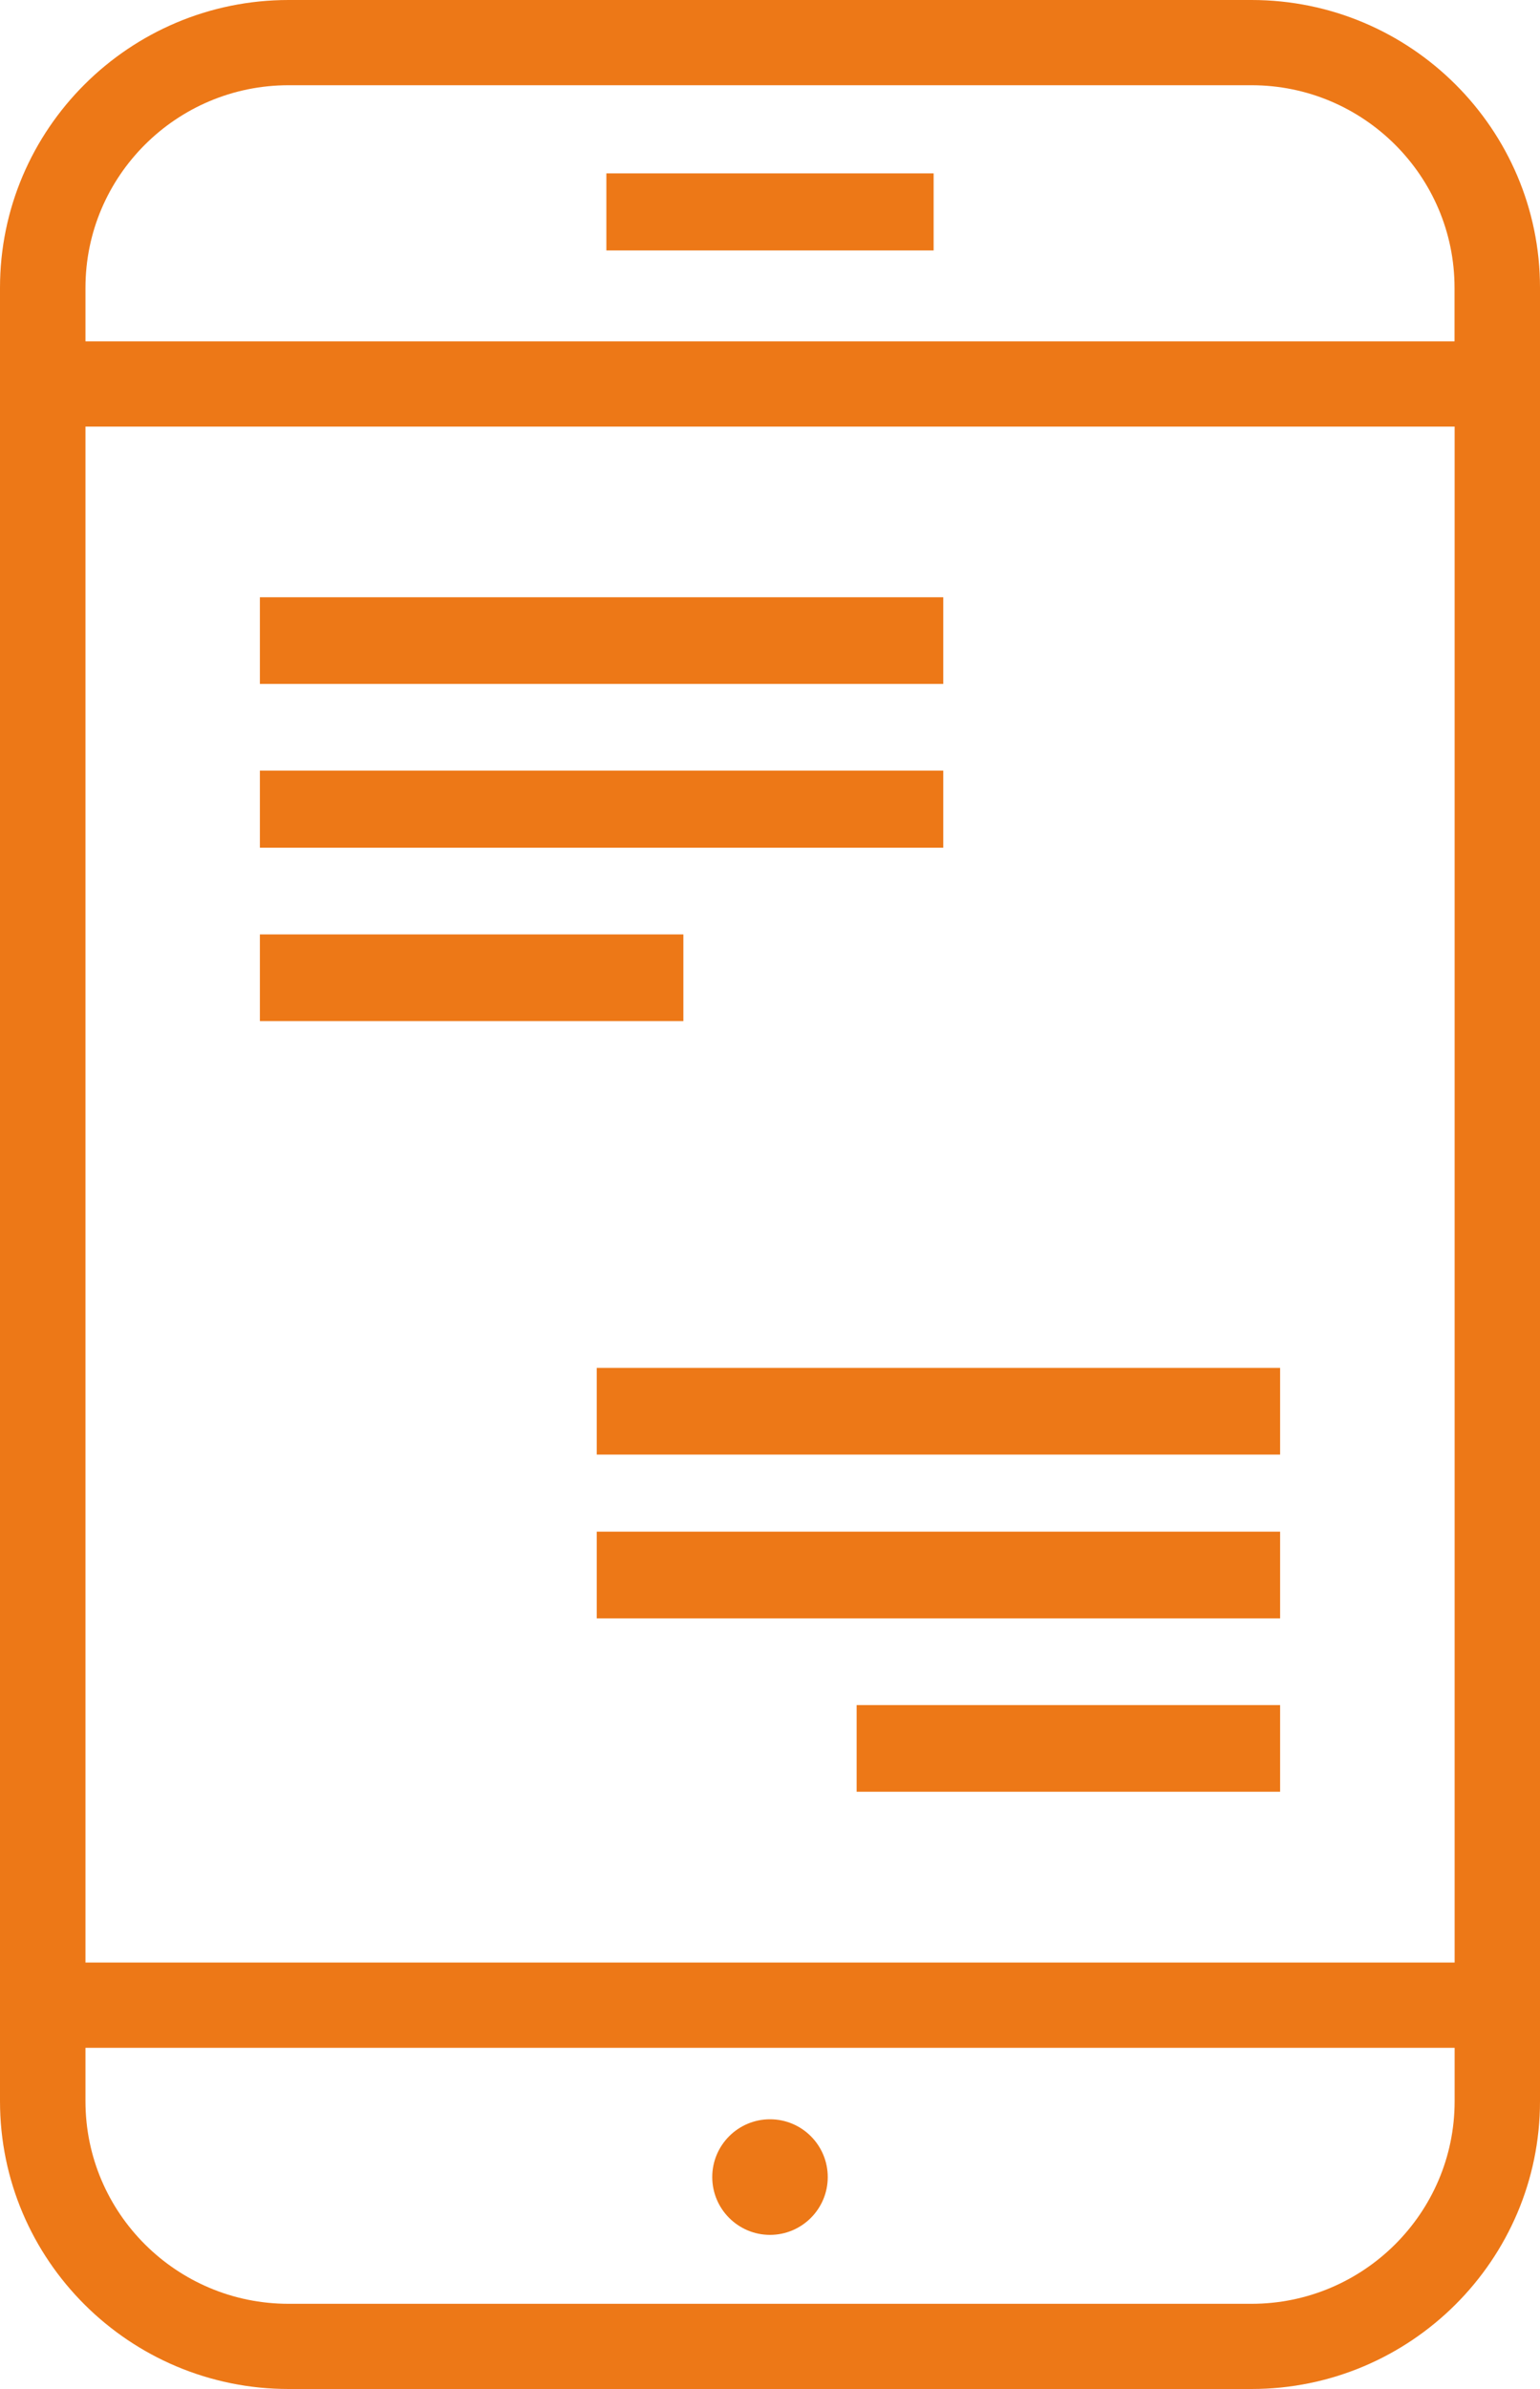 <svg width="160" height="248" xmlns="http://www.w3.org/2000/svg" xmlns:xlink="http://www.w3.org/1999/xlink" overflow="hidden"><defs><clipPath id="clip0"><rect x="2994" y="607" width="160" height="248"/></clipPath></defs><g clip-path="url(#clip0)" transform="translate(-2994 -607)"><path d="M3124.03 607 3023.98 607C3007.45 607 2994 620.403 2994 636.866L2994 825.13C2994 841.601 3007.45 855 3023.98 855L3124.03 855C3140.55 855 3154 841.597 3154 825.13L3154 636.866C3154 620.403 3140.56 607 3124.03 607ZM3023.98 615.848 3124.03 615.848C3135.66 615.848 3145.12 625.277 3145.12 636.866L3145.12 642.434 3002.88 642.434 3002.88 636.866C3002.88 625.277 3012.34 615.848 3023.98 615.848ZM3145.13 651.282 3145.13 810.73 3002.88 810.73 3002.88 651.282 3145.13 651.282ZM3124.03 846.156 3023.98 846.156C3012.34 846.156 3002.88 836.727 3002.88 825.134L3002.88 819.583 3145.13 819.583 3145.13 825.134C3145.13 836.723 3135.66 846.156 3124.03 846.156Z" fill="#ED7817" fill-rule="evenodd"/><path d="M3057 625 3091 625 3091 633 3057 633Z" fill="#ED7817" fill-rule="evenodd"/><path d="M3021 687 3092 687 3092 695 3021 695Z" fill="#ED7817" fill-rule="evenodd"/><path d="M3021 669 3092 669 3092 678 3021 678Z" fill="#ED7817" fill-rule="evenodd"/><path d="M3021 704 3065 704 3065 713 3021 713Z" fill="#ED7817" fill-rule="evenodd"/><path d="M3056 766 3127 766 3127 775 3056 775Z" fill="#ED7817" fill-rule="evenodd"/><path d="M3056 749 3127 749 3127 758 3056 758Z" fill="#ED7817" fill-rule="evenodd"/><path d="M3083 784 3127 784 3127 793 3083 793Z" fill="#ED7817" fill-rule="evenodd"/><path d="M3074 827C3070.69 827 3068 829.688 3068 833 3068 836.313 3070.69 839 3074 839 3077.31 839 3080 836.313 3080 833 3080 829.684 3077.31 827 3074 827Z" fill="#ED7817" fill-rule="evenodd"/></g></svg>